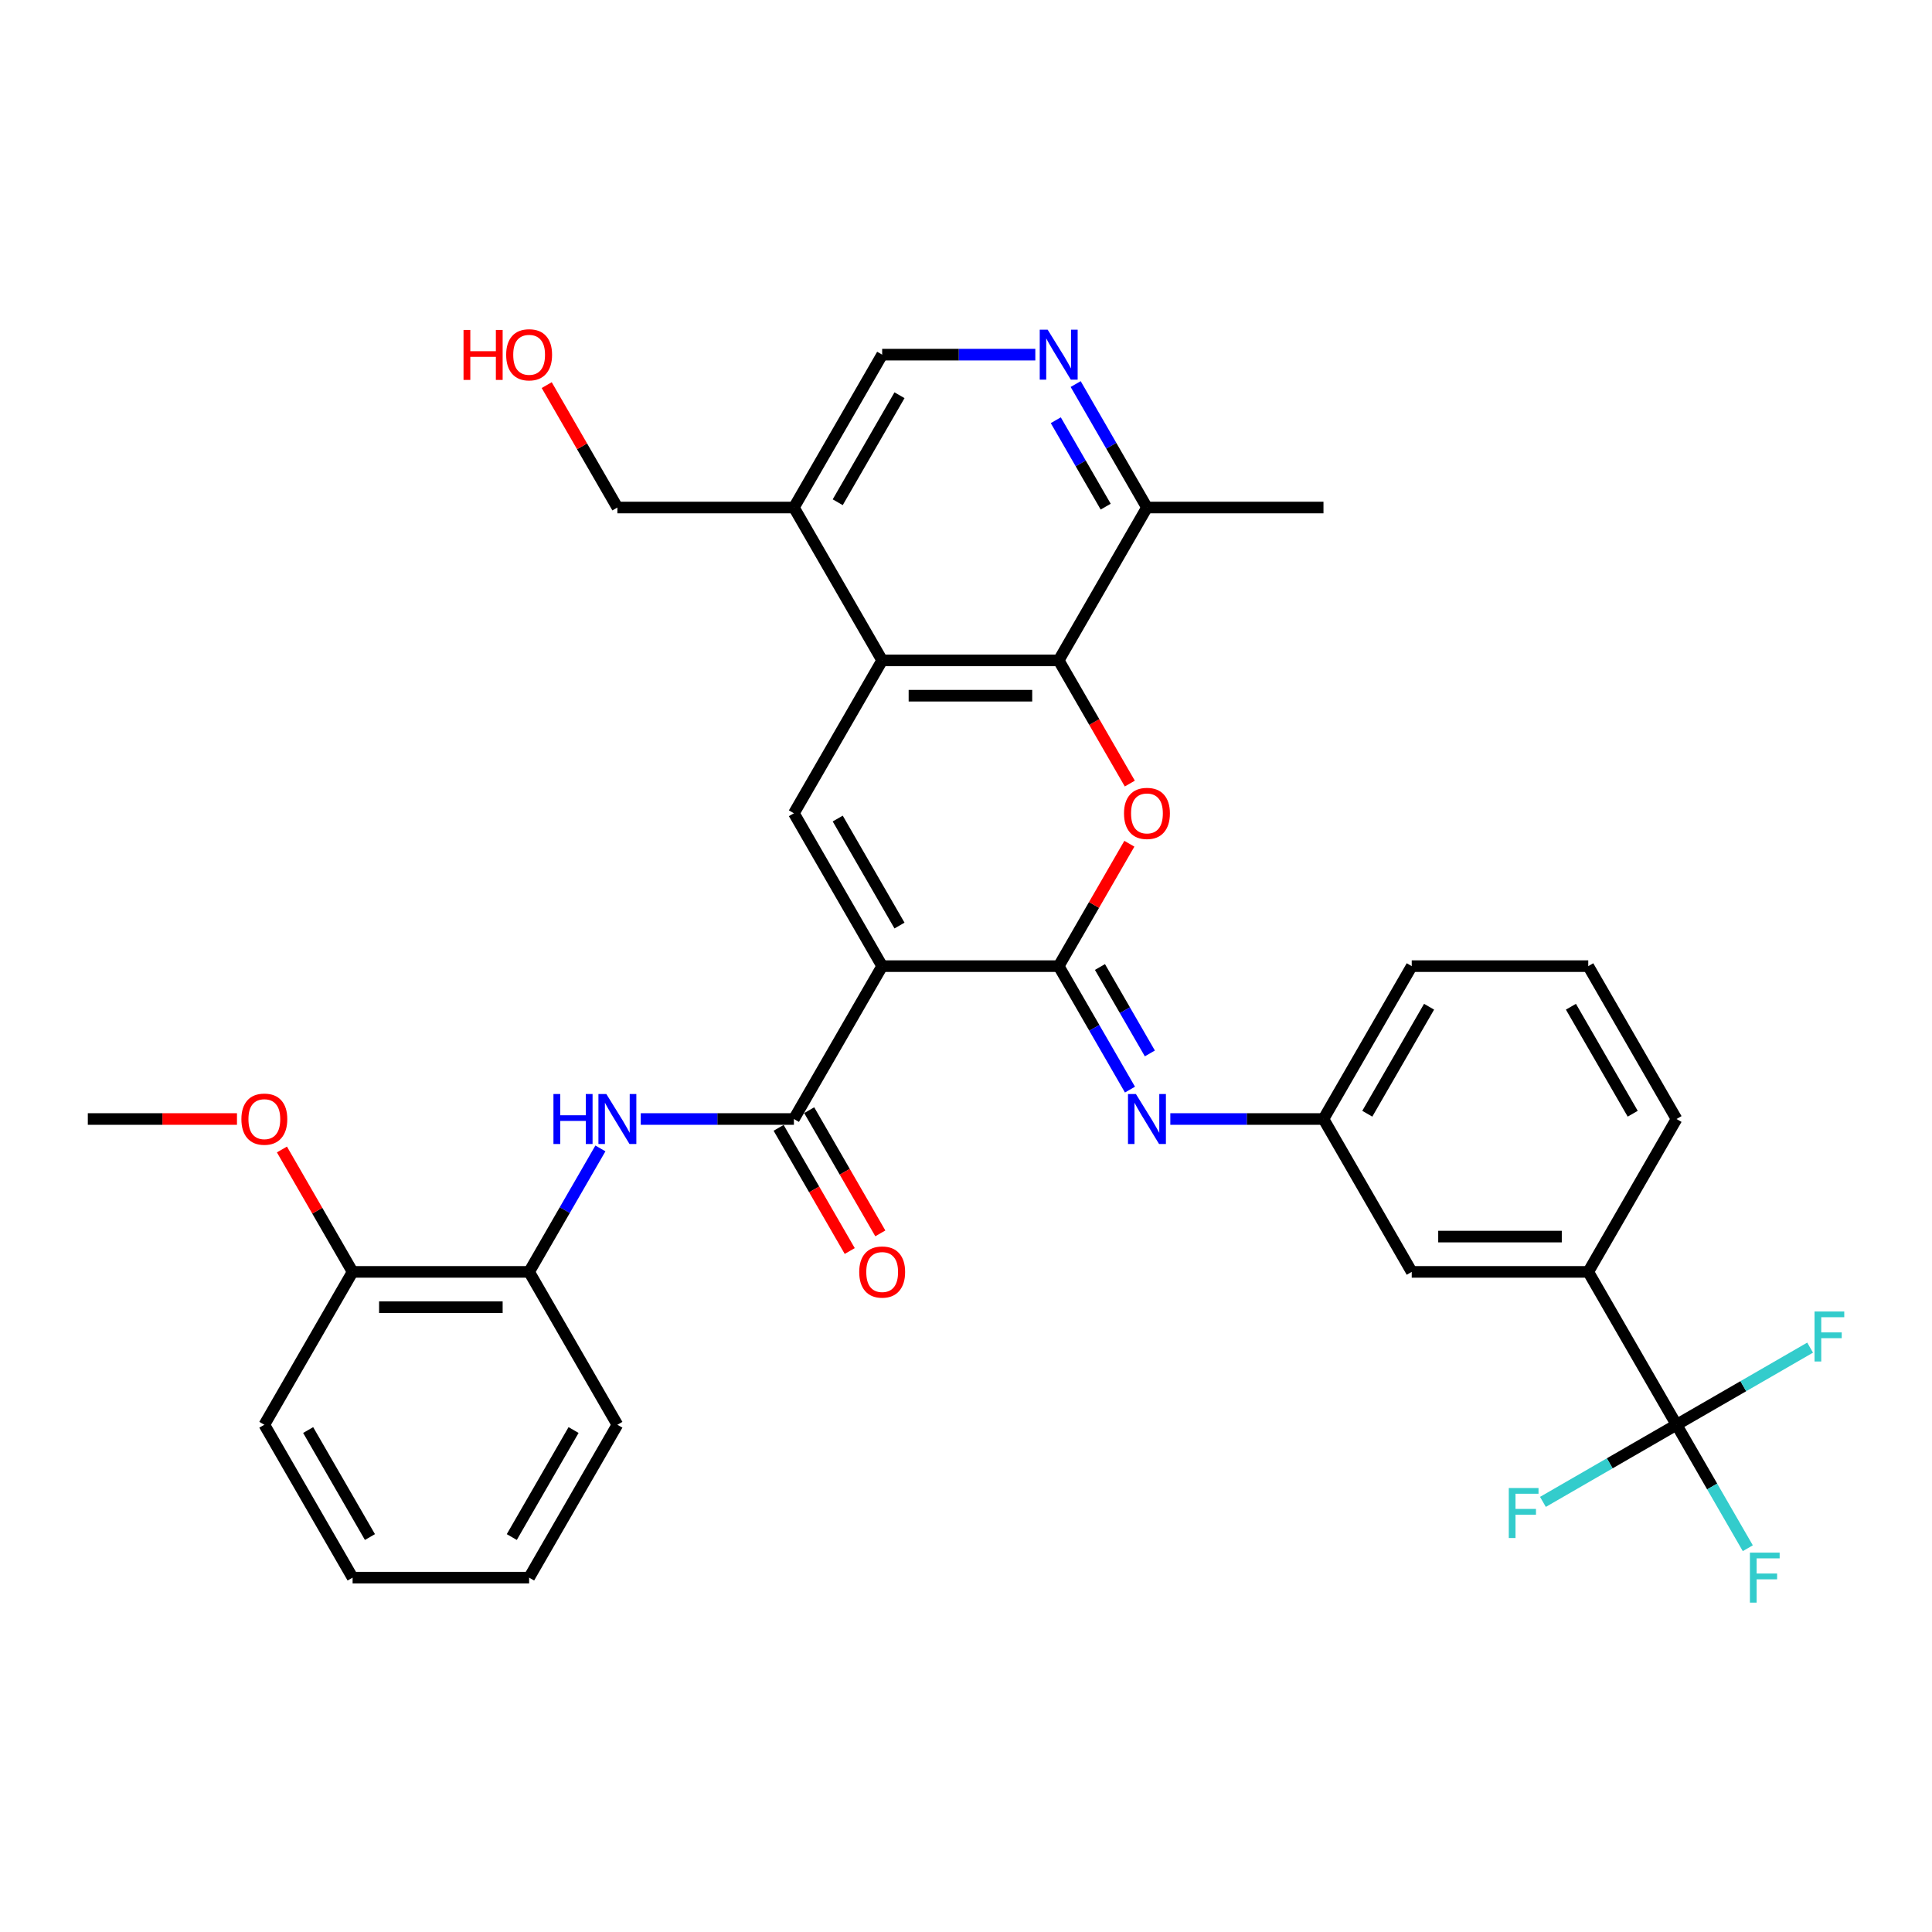 <?xml version='1.0' encoding='iso-8859-1'?>
<svg version='1.1' baseProfile='full'
              xmlns='http://www.w3.org/2000/svg'
                      xmlns:rdkit='http://www.rdkit.org/xml'
                      xmlns:xlink='http://www.w3.org/1999/xlink'
                  xml:space='preserve'
width='1000px' height='1000px' viewBox='0 0 1000 1000'>
<!-- END OF HEADER -->
<rect style='opacity:1.0;fill:#FFFFFF;stroke:none' width='1000' height='1000' x='0' y='0'> </rect>
<path class='bond-0' d='M 456.61,500.073 L 547.977,500.073' style='fill:none;fill-rule:evenodd;stroke:#000000;stroke-width:6px;stroke-linecap:butt;stroke-linejoin:miter;stroke-opacity:1' />
<path class='bond-2' d='M 456.61,500.073 L 410.926,420.946' style='fill:none;fill-rule:evenodd;stroke:#000000;stroke-width:6px;stroke-linecap:butt;stroke-linejoin:miter;stroke-opacity:1' />
<path class='bond-2' d='M 465.582,479.067 L 433.604,423.678' style='fill:none;fill-rule:evenodd;stroke:#000000;stroke-width:6px;stroke-linecap:butt;stroke-linejoin:miter;stroke-opacity:1' />
<path class='bond-3' d='M 456.61,500.073 L 410.926,579.2' style='fill:none;fill-rule:evenodd;stroke:#000000;stroke-width:6px;stroke-linecap:butt;stroke-linejoin:miter;stroke-opacity:1' />
<path class='bond-1' d='M 547.977,500.073 L 566.267,468.394' style='fill:none;fill-rule:evenodd;stroke:#000000;stroke-width:6px;stroke-linecap:butt;stroke-linejoin:miter;stroke-opacity:1' />
<path class='bond-1' d='M 566.267,468.394 L 584.556,436.716' style='fill:none;fill-rule:evenodd;stroke:#FF0000;stroke-width:6px;stroke-linecap:butt;stroke-linejoin:miter;stroke-opacity:1' />
<path class='bond-7' d='M 547.977,500.073 L 566.425,532.025' style='fill:none;fill-rule:evenodd;stroke:#000000;stroke-width:6px;stroke-linecap:butt;stroke-linejoin:miter;stroke-opacity:1' />
<path class='bond-7' d='M 566.425,532.025 L 584.873,563.978' style='fill:none;fill-rule:evenodd;stroke:#0000FF;stroke-width:6px;stroke-linecap:butt;stroke-linejoin:miter;stroke-opacity:1' />
<path class='bond-7' d='M 569.337,500.522 L 582.251,522.888' style='fill:none;fill-rule:evenodd;stroke:#000000;stroke-width:6px;stroke-linecap:butt;stroke-linejoin:miter;stroke-opacity:1' />
<path class='bond-7' d='M 582.251,522.888 L 595.164,545.255' style='fill:none;fill-rule:evenodd;stroke:#0000FF;stroke-width:6px;stroke-linecap:butt;stroke-linejoin:miter;stroke-opacity:1' />
<path class='bond-34' d='M 584.789,405.578 L 566.383,373.698' style='fill:none;fill-rule:evenodd;stroke:#FF0000;stroke-width:6px;stroke-linecap:butt;stroke-linejoin:miter;stroke-opacity:1' />
<path class='bond-34' d='M 566.383,373.698 L 547.977,341.819' style='fill:none;fill-rule:evenodd;stroke:#000000;stroke-width:6px;stroke-linecap:butt;stroke-linejoin:miter;stroke-opacity:1' />
<path class='bond-4' d='M 410.926,420.946 L 456.61,341.819' style='fill:none;fill-rule:evenodd;stroke:#000000;stroke-width:6px;stroke-linecap:butt;stroke-linejoin:miter;stroke-opacity:1' />
<path class='bond-8' d='M 410.926,579.2 L 371.29,579.2' style='fill:none;fill-rule:evenodd;stroke:#000000;stroke-width:6px;stroke-linecap:butt;stroke-linejoin:miter;stroke-opacity:1' />
<path class='bond-8' d='M 371.29,579.2 L 331.655,579.2' style='fill:none;fill-rule:evenodd;stroke:#0000FF;stroke-width:6px;stroke-linecap:butt;stroke-linejoin:miter;stroke-opacity:1' />
<path class='bond-16' d='M 403.013,583.768 L 421.419,615.647' style='fill:none;fill-rule:evenodd;stroke:#000000;stroke-width:6px;stroke-linecap:butt;stroke-linejoin:miter;stroke-opacity:1' />
<path class='bond-16' d='M 421.419,615.647 L 439.824,647.527' style='fill:none;fill-rule:evenodd;stroke:#FF0000;stroke-width:6px;stroke-linecap:butt;stroke-linejoin:miter;stroke-opacity:1' />
<path class='bond-16' d='M 418.838,574.631 L 437.244,606.511' style='fill:none;fill-rule:evenodd;stroke:#000000;stroke-width:6px;stroke-linecap:butt;stroke-linejoin:miter;stroke-opacity:1' />
<path class='bond-16' d='M 437.244,606.511 L 455.65,638.39' style='fill:none;fill-rule:evenodd;stroke:#FF0000;stroke-width:6px;stroke-linecap:butt;stroke-linejoin:miter;stroke-opacity:1' />
<path class='bond-5' d='M 456.61,341.819 L 547.977,341.819' style='fill:none;fill-rule:evenodd;stroke:#000000;stroke-width:6px;stroke-linecap:butt;stroke-linejoin:miter;stroke-opacity:1' />
<path class='bond-5' d='M 470.315,360.093 L 534.272,360.093' style='fill:none;fill-rule:evenodd;stroke:#000000;stroke-width:6px;stroke-linecap:butt;stroke-linejoin:miter;stroke-opacity:1' />
<path class='bond-10' d='M 456.61,341.819 L 410.926,262.692' style='fill:none;fill-rule:evenodd;stroke:#000000;stroke-width:6px;stroke-linecap:butt;stroke-linejoin:miter;stroke-opacity:1' />
<path class='bond-12' d='M 547.977,341.819 L 593.661,262.692' style='fill:none;fill-rule:evenodd;stroke:#000000;stroke-width:6px;stroke-linecap:butt;stroke-linejoin:miter;stroke-opacity:1' />
<path class='bond-6' d='M 867.765,737.453 L 822.081,658.326' style='fill:none;fill-rule:evenodd;stroke:#000000;stroke-width:6px;stroke-linecap:butt;stroke-linejoin:miter;stroke-opacity:1' />
<path class='bond-19' d='M 867.765,737.453 L 886.212,769.406' style='fill:none;fill-rule:evenodd;stroke:#000000;stroke-width:6px;stroke-linecap:butt;stroke-linejoin:miter;stroke-opacity:1' />
<path class='bond-19' d='M 886.212,769.406 L 904.66,801.358' style='fill:none;fill-rule:evenodd;stroke:#33CCCC;stroke-width:6px;stroke-linecap:butt;stroke-linejoin:miter;stroke-opacity:1' />
<path class='bond-20' d='M 867.765,737.453 L 833.19,757.415' style='fill:none;fill-rule:evenodd;stroke:#000000;stroke-width:6px;stroke-linecap:butt;stroke-linejoin:miter;stroke-opacity:1' />
<path class='bond-20' d='M 833.19,757.415 L 798.615,777.377' style='fill:none;fill-rule:evenodd;stroke:#33CCCC;stroke-width:6px;stroke-linecap:butt;stroke-linejoin:miter;stroke-opacity:1' />
<path class='bond-21' d='M 867.765,737.453 L 902.339,717.491' style='fill:none;fill-rule:evenodd;stroke:#000000;stroke-width:6px;stroke-linecap:butt;stroke-linejoin:miter;stroke-opacity:1' />
<path class='bond-21' d='M 902.339,717.491 L 936.914,697.53' style='fill:none;fill-rule:evenodd;stroke:#33CCCC;stroke-width:6px;stroke-linecap:butt;stroke-linejoin:miter;stroke-opacity:1' />
<path class='bond-14' d='M 605.758,579.2 L 645.394,579.2' style='fill:none;fill-rule:evenodd;stroke:#0000FF;stroke-width:6px;stroke-linecap:butt;stroke-linejoin:miter;stroke-opacity:1' />
<path class='bond-14' d='M 645.394,579.2 L 685.029,579.2' style='fill:none;fill-rule:evenodd;stroke:#000000;stroke-width:6px;stroke-linecap:butt;stroke-linejoin:miter;stroke-opacity:1' />
<path class='bond-13' d='M 310.77,594.421 L 292.322,626.374' style='fill:none;fill-rule:evenodd;stroke:#0000FF;stroke-width:6px;stroke-linecap:butt;stroke-linejoin:miter;stroke-opacity:1' />
<path class='bond-13' d='M 292.322,626.374 L 273.874,658.326' style='fill:none;fill-rule:evenodd;stroke:#000000;stroke-width:6px;stroke-linecap:butt;stroke-linejoin:miter;stroke-opacity:1' />
<path class='bond-9' d='M 535.88,183.565 L 496.245,183.565' style='fill:none;fill-rule:evenodd;stroke:#0000FF;stroke-width:6px;stroke-linecap:butt;stroke-linejoin:miter;stroke-opacity:1' />
<path class='bond-9' d='M 496.245,183.565 L 456.61,183.565' style='fill:none;fill-rule:evenodd;stroke:#000000;stroke-width:6px;stroke-linecap:butt;stroke-linejoin:miter;stroke-opacity:1' />
<path class='bond-35' d='M 556.766,198.787 L 575.213,230.74' style='fill:none;fill-rule:evenodd;stroke:#0000FF;stroke-width:6px;stroke-linecap:butt;stroke-linejoin:miter;stroke-opacity:1' />
<path class='bond-35' d='M 575.213,230.74 L 593.661,262.692' style='fill:none;fill-rule:evenodd;stroke:#000000;stroke-width:6px;stroke-linecap:butt;stroke-linejoin:miter;stroke-opacity:1' />
<path class='bond-35' d='M 546.475,217.51 L 559.388,239.877' style='fill:none;fill-rule:evenodd;stroke:#0000FF;stroke-width:6px;stroke-linecap:butt;stroke-linejoin:miter;stroke-opacity:1' />
<path class='bond-35' d='M 559.388,239.877 L 572.302,262.243' style='fill:none;fill-rule:evenodd;stroke:#000000;stroke-width:6px;stroke-linecap:butt;stroke-linejoin:miter;stroke-opacity:1' />
<path class='bond-15' d='M 410.926,262.692 L 456.61,183.565' style='fill:none;fill-rule:evenodd;stroke:#000000;stroke-width:6px;stroke-linecap:butt;stroke-linejoin:miter;stroke-opacity:1' />
<path class='bond-15' d='M 433.604,259.96 L 465.582,204.571' style='fill:none;fill-rule:evenodd;stroke:#000000;stroke-width:6px;stroke-linecap:butt;stroke-linejoin:miter;stroke-opacity:1' />
<path class='bond-23' d='M 410.926,262.692 L 319.558,262.692' style='fill:none;fill-rule:evenodd;stroke:#000000;stroke-width:6px;stroke-linecap:butt;stroke-linejoin:miter;stroke-opacity:1' />
<path class='bond-11' d='M 822.081,658.326 L 730.713,658.326' style='fill:none;fill-rule:evenodd;stroke:#000000;stroke-width:6px;stroke-linecap:butt;stroke-linejoin:miter;stroke-opacity:1' />
<path class='bond-11' d='M 808.376,640.053 L 744.418,640.053' style='fill:none;fill-rule:evenodd;stroke:#000000;stroke-width:6px;stroke-linecap:butt;stroke-linejoin:miter;stroke-opacity:1' />
<path class='bond-37' d='M 822.081,658.326 L 867.765,579.2' style='fill:none;fill-rule:evenodd;stroke:#000000;stroke-width:6px;stroke-linecap:butt;stroke-linejoin:miter;stroke-opacity:1' />
<path class='bond-29' d='M 593.661,262.692 L 685.029,262.692' style='fill:none;fill-rule:evenodd;stroke:#000000;stroke-width:6px;stroke-linecap:butt;stroke-linejoin:miter;stroke-opacity:1' />
<path class='bond-18' d='M 273.874,658.326 L 182.506,658.326' style='fill:none;fill-rule:evenodd;stroke:#000000;stroke-width:6px;stroke-linecap:butt;stroke-linejoin:miter;stroke-opacity:1' />
<path class='bond-18' d='M 260.169,676.6 L 196.211,676.6' style='fill:none;fill-rule:evenodd;stroke:#000000;stroke-width:6px;stroke-linecap:butt;stroke-linejoin:miter;stroke-opacity:1' />
<path class='bond-27' d='M 273.874,658.326 L 319.558,737.453' style='fill:none;fill-rule:evenodd;stroke:#000000;stroke-width:6px;stroke-linecap:butt;stroke-linejoin:miter;stroke-opacity:1' />
<path class='bond-17' d='M 685.029,579.2 L 730.713,658.326' style='fill:none;fill-rule:evenodd;stroke:#000000;stroke-width:6px;stroke-linecap:butt;stroke-linejoin:miter;stroke-opacity:1' />
<path class='bond-28' d='M 685.029,579.2 L 730.713,500.073' style='fill:none;fill-rule:evenodd;stroke:#000000;stroke-width:6px;stroke-linecap:butt;stroke-linejoin:miter;stroke-opacity:1' />
<path class='bond-28' d='M 707.707,576.467 L 739.686,521.079' style='fill:none;fill-rule:evenodd;stroke:#000000;stroke-width:6px;stroke-linecap:butt;stroke-linejoin:miter;stroke-opacity:1' />
<path class='bond-22' d='M 182.506,658.326 L 164.217,626.648' style='fill:none;fill-rule:evenodd;stroke:#000000;stroke-width:6px;stroke-linecap:butt;stroke-linejoin:miter;stroke-opacity:1' />
<path class='bond-22' d='M 164.217,626.648 L 145.927,594.97' style='fill:none;fill-rule:evenodd;stroke:#FF0000;stroke-width:6px;stroke-linecap:butt;stroke-linejoin:miter;stroke-opacity:1' />
<path class='bond-30' d='M 182.506,658.326 L 136.822,737.453' style='fill:none;fill-rule:evenodd;stroke:#000000;stroke-width:6px;stroke-linecap:butt;stroke-linejoin:miter;stroke-opacity:1' />
<path class='bond-31' d='M 122.66,579.2 L 84.057,579.2' style='fill:none;fill-rule:evenodd;stroke:#FF0000;stroke-width:6px;stroke-linecap:butt;stroke-linejoin:miter;stroke-opacity:1' />
<path class='bond-31' d='M 84.057,579.2 L 45.455,579.2' style='fill:none;fill-rule:evenodd;stroke:#000000;stroke-width:6px;stroke-linecap:butt;stroke-linejoin:miter;stroke-opacity:1' />
<path class='bond-24' d='M 319.558,262.692 L 301.268,231.014' style='fill:none;fill-rule:evenodd;stroke:#000000;stroke-width:6px;stroke-linecap:butt;stroke-linejoin:miter;stroke-opacity:1' />
<path class='bond-24' d='M 301.268,231.014 L 282.979,199.336' style='fill:none;fill-rule:evenodd;stroke:#FF0000;stroke-width:6px;stroke-linecap:butt;stroke-linejoin:miter;stroke-opacity:1' />
<path class='bond-25' d='M 867.765,579.2 L 822.081,500.073' style='fill:none;fill-rule:evenodd;stroke:#000000;stroke-width:6px;stroke-linecap:butt;stroke-linejoin:miter;stroke-opacity:1' />
<path class='bond-25' d='M 845.087,576.467 L 813.108,521.079' style='fill:none;fill-rule:evenodd;stroke:#000000;stroke-width:6px;stroke-linecap:butt;stroke-linejoin:miter;stroke-opacity:1' />
<path class='bond-26' d='M 822.081,500.073 L 730.713,500.073' style='fill:none;fill-rule:evenodd;stroke:#000000;stroke-width:6px;stroke-linecap:butt;stroke-linejoin:miter;stroke-opacity:1' />
<path class='bond-32' d='M 319.558,737.453 L 273.874,816.58' style='fill:none;fill-rule:evenodd;stroke:#000000;stroke-width:6px;stroke-linecap:butt;stroke-linejoin:miter;stroke-opacity:1' />
<path class='bond-32' d='M 296.88,740.185 L 264.901,795.574' style='fill:none;fill-rule:evenodd;stroke:#000000;stroke-width:6px;stroke-linecap:butt;stroke-linejoin:miter;stroke-opacity:1' />
<path class='bond-36' d='M 136.822,737.453 L 182.506,816.58' style='fill:none;fill-rule:evenodd;stroke:#000000;stroke-width:6px;stroke-linecap:butt;stroke-linejoin:miter;stroke-opacity:1' />
<path class='bond-36' d='M 159.5,740.185 L 191.479,795.574' style='fill:none;fill-rule:evenodd;stroke:#000000;stroke-width:6px;stroke-linecap:butt;stroke-linejoin:miter;stroke-opacity:1' />
<path class='bond-33' d='M 273.874,816.58 L 182.506,816.58' style='fill:none;fill-rule:evenodd;stroke:#000000;stroke-width:6px;stroke-linecap:butt;stroke-linejoin:miter;stroke-opacity:1' />
<path  class='atom-2' d='M 581.783 421.019
Q 581.783 414.806, 584.853 411.334
Q 587.923 407.862, 593.661 407.862
Q 599.399 407.862, 602.469 411.334
Q 605.539 414.806, 605.539 421.019
Q 605.539 427.305, 602.433 430.887
Q 599.326 434.432, 593.661 434.432
Q 587.96 434.432, 584.853 430.887
Q 581.783 427.342, 581.783 421.019
M 593.661 431.508
Q 597.608 431.508, 599.728 428.877
Q 601.884 426.209, 601.884 421.019
Q 601.884 415.939, 599.728 413.381
Q 597.608 410.786, 593.661 410.786
Q 589.714 410.786, 587.558 413.344
Q 585.438 415.902, 585.438 421.019
Q 585.438 426.245, 587.558 428.877
Q 589.714 431.508, 593.661 431.508
' fill='#FF0000'/>
<path  class='atom-8' d='M 587.942 566.262
L 596.421 579.967
Q 597.261 581.319, 598.613 583.768
Q 599.966 586.217, 600.039 586.363
L 600.039 566.262
L 603.474 566.262
L 603.474 592.137
L 599.929 592.137
L 590.829 577.153
Q 589.769 575.399, 588.636 573.389
Q 587.54 571.378, 587.211 570.757
L 587.211 592.137
L 583.848 592.137
L 583.848 566.262
L 587.942 566.262
' fill='#0000FF'/>
<path  class='atom-9' d='M 286.464 566.262
L 289.973 566.262
L 289.973 577.263
L 303.203 577.263
L 303.203 566.262
L 306.712 566.262
L 306.712 592.137
L 303.203 592.137
L 303.203 580.186
L 289.973 580.186
L 289.973 592.137
L 286.464 592.137
L 286.464 566.262
' fill='#0000FF'/>
<path  class='atom-9' d='M 313.838 566.262
L 322.317 579.967
Q 323.158 581.319, 324.51 583.768
Q 325.862 586.217, 325.935 586.363
L 325.935 566.262
L 329.371 566.262
L 329.371 592.137
L 325.826 592.137
L 316.726 577.153
Q 315.666 575.399, 314.533 573.389
Q 313.436 571.378, 313.107 570.757
L 313.107 592.137
L 309.745 592.137
L 309.745 566.262
L 313.838 566.262
' fill='#0000FF'/>
<path  class='atom-10' d='M 542.258 170.628
L 550.737 184.333
Q 551.577 185.685, 552.93 188.134
Q 554.282 190.582, 554.355 190.729
L 554.355 170.628
L 557.79 170.628
L 557.79 196.503
L 554.245 196.503
L 545.145 181.519
Q 544.085 179.765, 542.952 177.754
Q 541.856 175.744, 541.527 175.123
L 541.527 196.503
L 538.164 196.503
L 538.164 170.628
L 542.258 170.628
' fill='#0000FF'/>
<path  class='atom-17' d='M 444.732 658.399
Q 444.732 652.186, 447.802 648.714
Q 450.872 645.243, 456.61 645.243
Q 462.347 645.243, 465.417 648.714
Q 468.487 652.186, 468.487 658.399
Q 468.487 664.686, 465.381 668.267
Q 462.274 671.812, 456.61 671.812
Q 450.908 671.812, 447.802 668.267
Q 444.732 664.722, 444.732 658.399
M 456.61 668.888
Q 460.557 668.888, 462.676 666.257
Q 464.833 663.589, 464.833 658.399
Q 464.833 653.319, 462.676 650.761
Q 460.557 648.166, 456.61 648.166
Q 452.662 648.166, 450.506 650.725
Q 448.386 653.283, 448.386 658.399
Q 448.386 663.626, 450.506 666.257
Q 452.662 668.888, 456.61 668.888
' fill='#FF0000'/>
<path  class='atom-20' d='M 905.755 803.642
L 921.142 803.642
L 921.142 806.603
L 909.227 806.603
L 909.227 814.46
L 919.826 814.46
L 919.826 817.457
L 909.227 817.457
L 909.227 829.518
L 905.755 829.518
L 905.755 803.642
' fill='#33CCCC'/>
<path  class='atom-21' d='M 780.945 770.199
L 796.331 770.199
L 796.331 773.16
L 784.417 773.16
L 784.417 781.017
L 795.015 781.017
L 795.015 784.014
L 784.417 784.014
L 784.417 796.075
L 780.945 796.075
L 780.945 770.199
' fill='#33CCCC'/>
<path  class='atom-22' d='M 939.198 678.832
L 954.585 678.832
L 954.585 681.792
L 942.67 681.792
L 942.67 689.65
L 953.269 689.65
L 953.269 692.646
L 942.67 692.646
L 942.67 704.707
L 939.198 704.707
L 939.198 678.832
' fill='#33CCCC'/>
<path  class='atom-23' d='M 124.945 579.273
Q 124.945 573.06, 128.014 569.588
Q 131.084 566.116, 136.822 566.116
Q 142.56 566.116, 145.63 569.588
Q 148.7 573.06, 148.7 579.273
Q 148.7 585.559, 145.594 589.14
Q 142.487 592.685, 136.822 592.685
Q 131.121 592.685, 128.014 589.14
Q 124.945 585.595, 124.945 579.273
M 136.822 589.762
Q 140.769 589.762, 142.889 587.13
Q 145.045 584.462, 145.045 579.273
Q 145.045 574.193, 142.889 571.634
Q 140.769 569.039, 136.822 569.039
Q 132.875 569.039, 130.719 571.598
Q 128.599 574.156, 128.599 579.273
Q 128.599 584.499, 130.719 587.13
Q 132.875 589.762, 136.822 589.762
' fill='#FF0000'/>
<path  class='atom-25' d='M 239.922 170.774
L 243.43 170.774
L 243.43 181.775
L 256.66 181.775
L 256.66 170.774
L 260.169 170.774
L 260.169 196.649
L 256.66 196.649
L 256.66 184.698
L 243.43 184.698
L 243.43 196.649
L 239.922 196.649
L 239.922 170.774
' fill='#FF0000'/>
<path  class='atom-25' d='M 261.996 183.639
Q 261.996 177.426, 265.066 173.954
Q 268.136 170.482, 273.874 170.482
Q 279.612 170.482, 282.682 173.954
Q 285.752 177.426, 285.752 183.639
Q 285.752 189.925, 282.645 193.506
Q 279.539 197.051, 273.874 197.051
Q 268.173 197.051, 265.066 193.506
Q 261.996 189.961, 261.996 183.639
M 273.874 194.128
Q 277.821 194.128, 279.941 191.496
Q 282.097 188.828, 282.097 183.639
Q 282.097 178.558, 279.941 176
Q 277.821 173.405, 273.874 173.405
Q 269.927 173.405, 267.771 175.964
Q 265.651 178.522, 265.651 183.639
Q 265.651 188.865, 267.771 191.496
Q 269.927 194.128, 273.874 194.128
' fill='#FF0000'/>
</svg>
